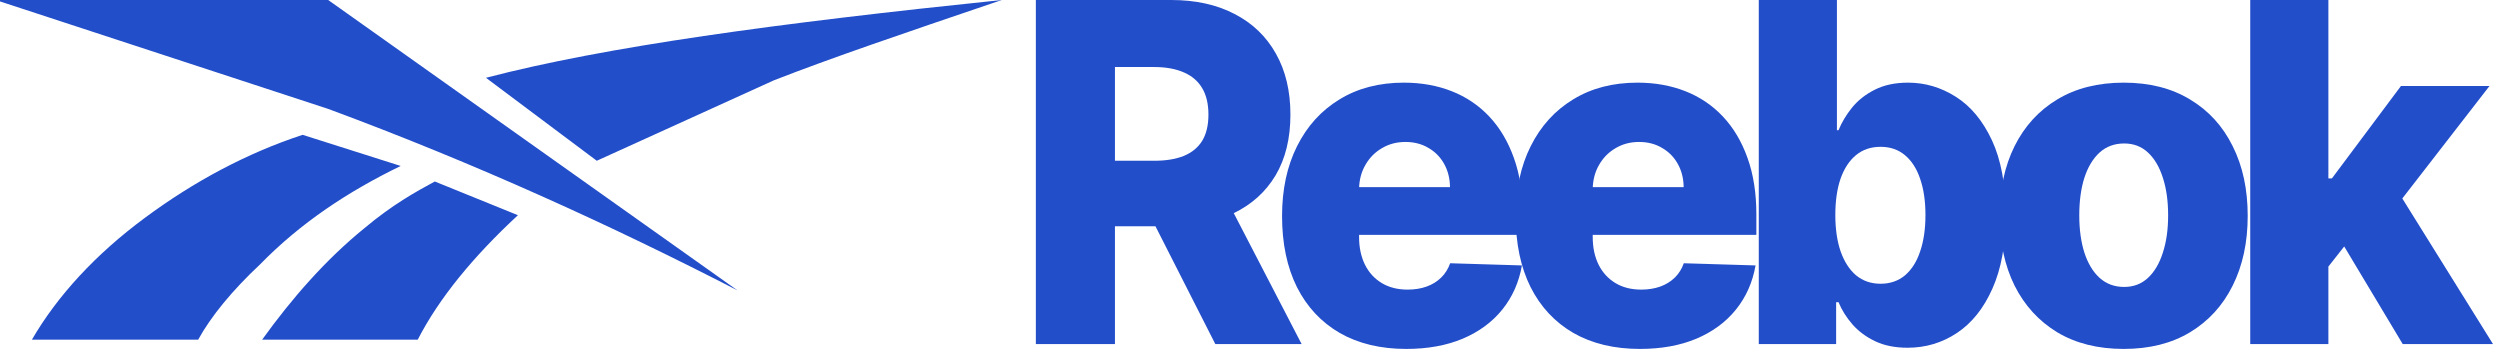 <svg width="147" height="21" viewBox="0 0 147 21" fill="none" xmlns="http://www.w3.org/2000/svg">
<path fill-rule="evenodd" clip-rule="evenodd" d="M0 0.084V0H19.298L43.366 17.076C35.969 13.265 27.947 9.605 19.298 6.404L0 0.084ZM1.875 19.974H11.652C12.405 18.601 13.658 17.076 15.287 15.551C17.668 13.113 20.427 11.283 23.56 9.758L17.794 7.928C14.535 8.996 11.401 10.672 8.519 12.808C5.635 14.941 3.379 17.382 1.875 19.974ZM15.412 19.974H24.562C25.816 17.533 27.822 15.094 30.454 12.654L25.566 10.672C24.437 11.283 23.059 12.045 21.429 13.416C19.173 15.246 17.167 17.533 15.412 19.974ZM35.091 9.453L28.574 4.574C35.593 2.744 45.621 1.373 58.907 0L58.324 0.198C53.192 1.94 48.878 3.405 45.495 4.727L35.091 9.453Z" fill="#234ECA"/>
<path d="M136.458 16.249L136.477 10.49H137.116L141.175 5.058H146.381L140.348 12.841H139.136L136.458 16.249ZM132.314 20.23V0H136.909V20.23H132.314ZM141.279 20.23L137.501 13.928L140.527 10.5L146.588 20.23H141.279Z" fill="#234ECA"/>
<path d="M124.874 20.517C123.358 20.517 122.055 20.191 120.965 19.538C119.881 18.88 119.045 17.965 118.456 16.793C117.873 15.614 117.582 14.247 117.582 12.693C117.582 11.132 117.873 9.766 118.456 8.594C119.045 7.415 119.881 6.5 120.965 5.848C122.055 5.189 123.358 4.86 124.874 4.86C126.39 4.86 127.69 5.189 128.773 5.848C129.863 6.5 130.7 7.415 131.282 8.594C131.871 9.766 132.165 11.132 132.165 12.693C132.165 14.247 131.871 15.614 131.282 16.793C130.7 17.965 129.863 18.88 128.773 19.538C127.69 20.191 126.39 20.517 124.874 20.517ZM124.902 16.872C125.453 16.872 125.92 16.694 126.302 16.338C126.684 15.982 126.975 15.489 127.176 14.856C127.383 14.224 127.486 13.493 127.486 12.664C127.486 11.82 127.383 11.083 127.176 10.451C126.975 9.819 126.684 9.325 126.302 8.969C125.92 8.613 125.453 8.436 124.902 8.436C124.332 8.436 123.85 8.613 123.455 8.969C123.066 9.325 122.769 9.819 122.562 10.451C122.362 11.083 122.261 11.82 122.261 12.664C122.261 13.493 122.362 14.224 122.562 14.856C122.769 15.489 123.066 15.982 123.455 16.338C123.85 16.694 124.332 16.872 124.902 16.872Z" fill="#234ECA"/>
<path d="M103.416 20.23V0H108.011V7.655H108.105C108.293 7.194 108.559 6.75 108.904 6.322C109.254 5.894 109.699 5.545 110.238 5.275C110.783 4.998 111.434 4.86 112.192 4.86C113.195 4.86 114.131 5.137 115.002 5.69C115.879 6.243 116.587 7.096 117.126 8.248C117.664 9.401 117.934 10.869 117.934 12.654C117.934 14.373 117.674 15.811 117.154 16.97C116.64 18.129 115.945 18.999 115.068 19.578C114.197 20.158 113.229 20.447 112.164 20.447C111.438 20.447 110.808 20.322 110.275 20.072C109.743 19.822 109.295 19.492 108.932 19.084C108.575 18.676 108.299 18.238 108.105 17.77H107.964V20.23H103.416ZM107.917 12.644C107.917 13.46 108.02 14.172 108.227 14.777C108.44 15.383 108.744 15.854 109.138 16.19C109.539 16.519 110.019 16.684 110.576 16.684C111.14 16.684 111.619 16.519 112.014 16.19C112.408 15.854 112.706 15.383 112.906 14.777C113.113 14.172 113.217 13.46 113.217 12.644C113.217 11.827 113.113 11.119 112.906 10.52C112.706 9.921 112.408 9.457 112.014 9.127C111.625 8.798 111.146 8.633 110.576 8.633C110.012 8.633 109.533 8.795 109.138 9.117C108.744 9.44 108.44 9.901 108.227 10.5C108.02 11.1 107.917 11.814 107.917 12.644Z" fill="#234ECA"/>
<path d="M96.424 20.517C94.914 20.517 93.611 20.204 92.515 19.578C91.425 18.946 90.586 18.047 89.997 16.881C89.414 15.709 89.123 14.316 89.123 12.703C89.123 11.136 89.418 9.766 90.006 8.594C90.595 7.415 91.425 6.5 92.496 5.848C93.568 5.189 94.83 4.86 96.283 4.86C97.311 4.86 98.25 5.028 99.102 5.364C99.954 5.699 100.69 6.197 101.31 6.855C101.93 7.514 102.413 8.327 102.757 9.295C103.102 10.257 103.274 11.36 103.274 12.604V13.809H90.73V11.004H98.999C98.993 10.49 98.877 10.033 98.651 9.631C98.426 9.229 98.115 8.916 97.721 8.693C97.332 8.462 96.885 8.347 96.377 8.347C95.864 8.347 95.403 8.469 94.996 8.712C94.589 8.949 94.266 9.275 94.028 9.69C93.79 10.098 93.665 10.563 93.652 11.083V13.938C93.652 14.557 93.768 15.1 94 15.568C94.232 16.029 94.561 16.387 94.987 16.644C95.412 16.901 95.92 17.029 96.509 17.029C96.916 17.029 97.285 16.97 97.618 16.852C97.95 16.733 98.234 16.559 98.473 16.328C98.711 16.098 98.889 15.815 99.008 15.479L103.227 15.607C103.052 16.602 102.667 17.468 102.071 18.205C101.483 18.936 100.709 19.506 99.751 19.914C98.792 20.316 97.683 20.517 96.424 20.517Z" fill="#234ECA"/>
<path d="M82.686 20.517C81.176 20.517 79.873 20.204 78.777 19.578C77.687 18.946 76.847 18.047 76.259 16.881C75.676 15.709 75.385 14.316 75.385 12.703C75.385 11.136 75.679 9.766 76.268 8.594C76.857 7.415 77.687 6.5 78.758 5.848C79.829 5.189 81.092 4.86 82.545 4.86C83.572 4.86 84.512 5.028 85.364 5.364C86.216 5.699 86.952 6.197 87.572 6.855C88.192 7.514 88.675 8.327 89.019 9.295C89.364 10.257 89.536 11.36 89.536 12.604V13.809H76.992V11.004H85.26C85.254 10.49 85.138 10.033 84.913 9.631C84.687 9.229 84.377 8.916 83.983 8.693C83.594 8.462 83.146 8.347 82.639 8.347C82.125 8.347 81.665 8.469 81.258 8.712C80.85 8.949 80.528 9.275 80.29 9.69C80.052 10.098 79.926 10.563 79.914 11.083V13.938C79.914 14.557 80.03 15.1 80.262 15.568C80.493 16.029 80.822 16.387 81.248 16.644C81.674 16.901 82.182 17.029 82.77 17.029C83.178 17.029 83.547 16.97 83.879 16.852C84.211 16.733 84.496 16.559 84.734 16.328C84.972 16.098 85.151 15.815 85.27 15.479L89.489 15.607C89.314 16.602 88.928 17.468 88.333 18.205C87.744 18.936 86.971 19.506 86.012 19.914C85.054 20.316 83.945 20.517 82.686 20.517Z" fill="#234ECA"/>
<path d="M60.908 20.23V0H68.858C70.299 0 71.542 0.273 72.588 0.82C73.641 1.36 74.452 2.137 75.022 3.151C75.592 4.159 75.877 5.354 75.877 6.737C75.877 8.139 75.586 9.331 75.003 10.313C74.42 11.287 73.594 12.031 72.522 12.545C71.451 13.052 70.183 13.306 68.717 13.306H63.69V9.453H67.852C68.554 9.453 69.139 9.358 69.609 9.167C70.085 8.969 70.446 8.673 70.69 8.278C70.934 7.876 71.056 7.362 71.056 6.737C71.056 6.111 70.934 5.594 70.69 5.186C70.446 4.771 70.085 4.462 69.609 4.257C69.133 4.047 68.548 3.941 67.852 3.941H65.559V20.23H60.908ZM71.742 10.984L76.535 20.23H71.46L66.762 10.984H71.742Z" fill="#234ECA"/>
</svg>
